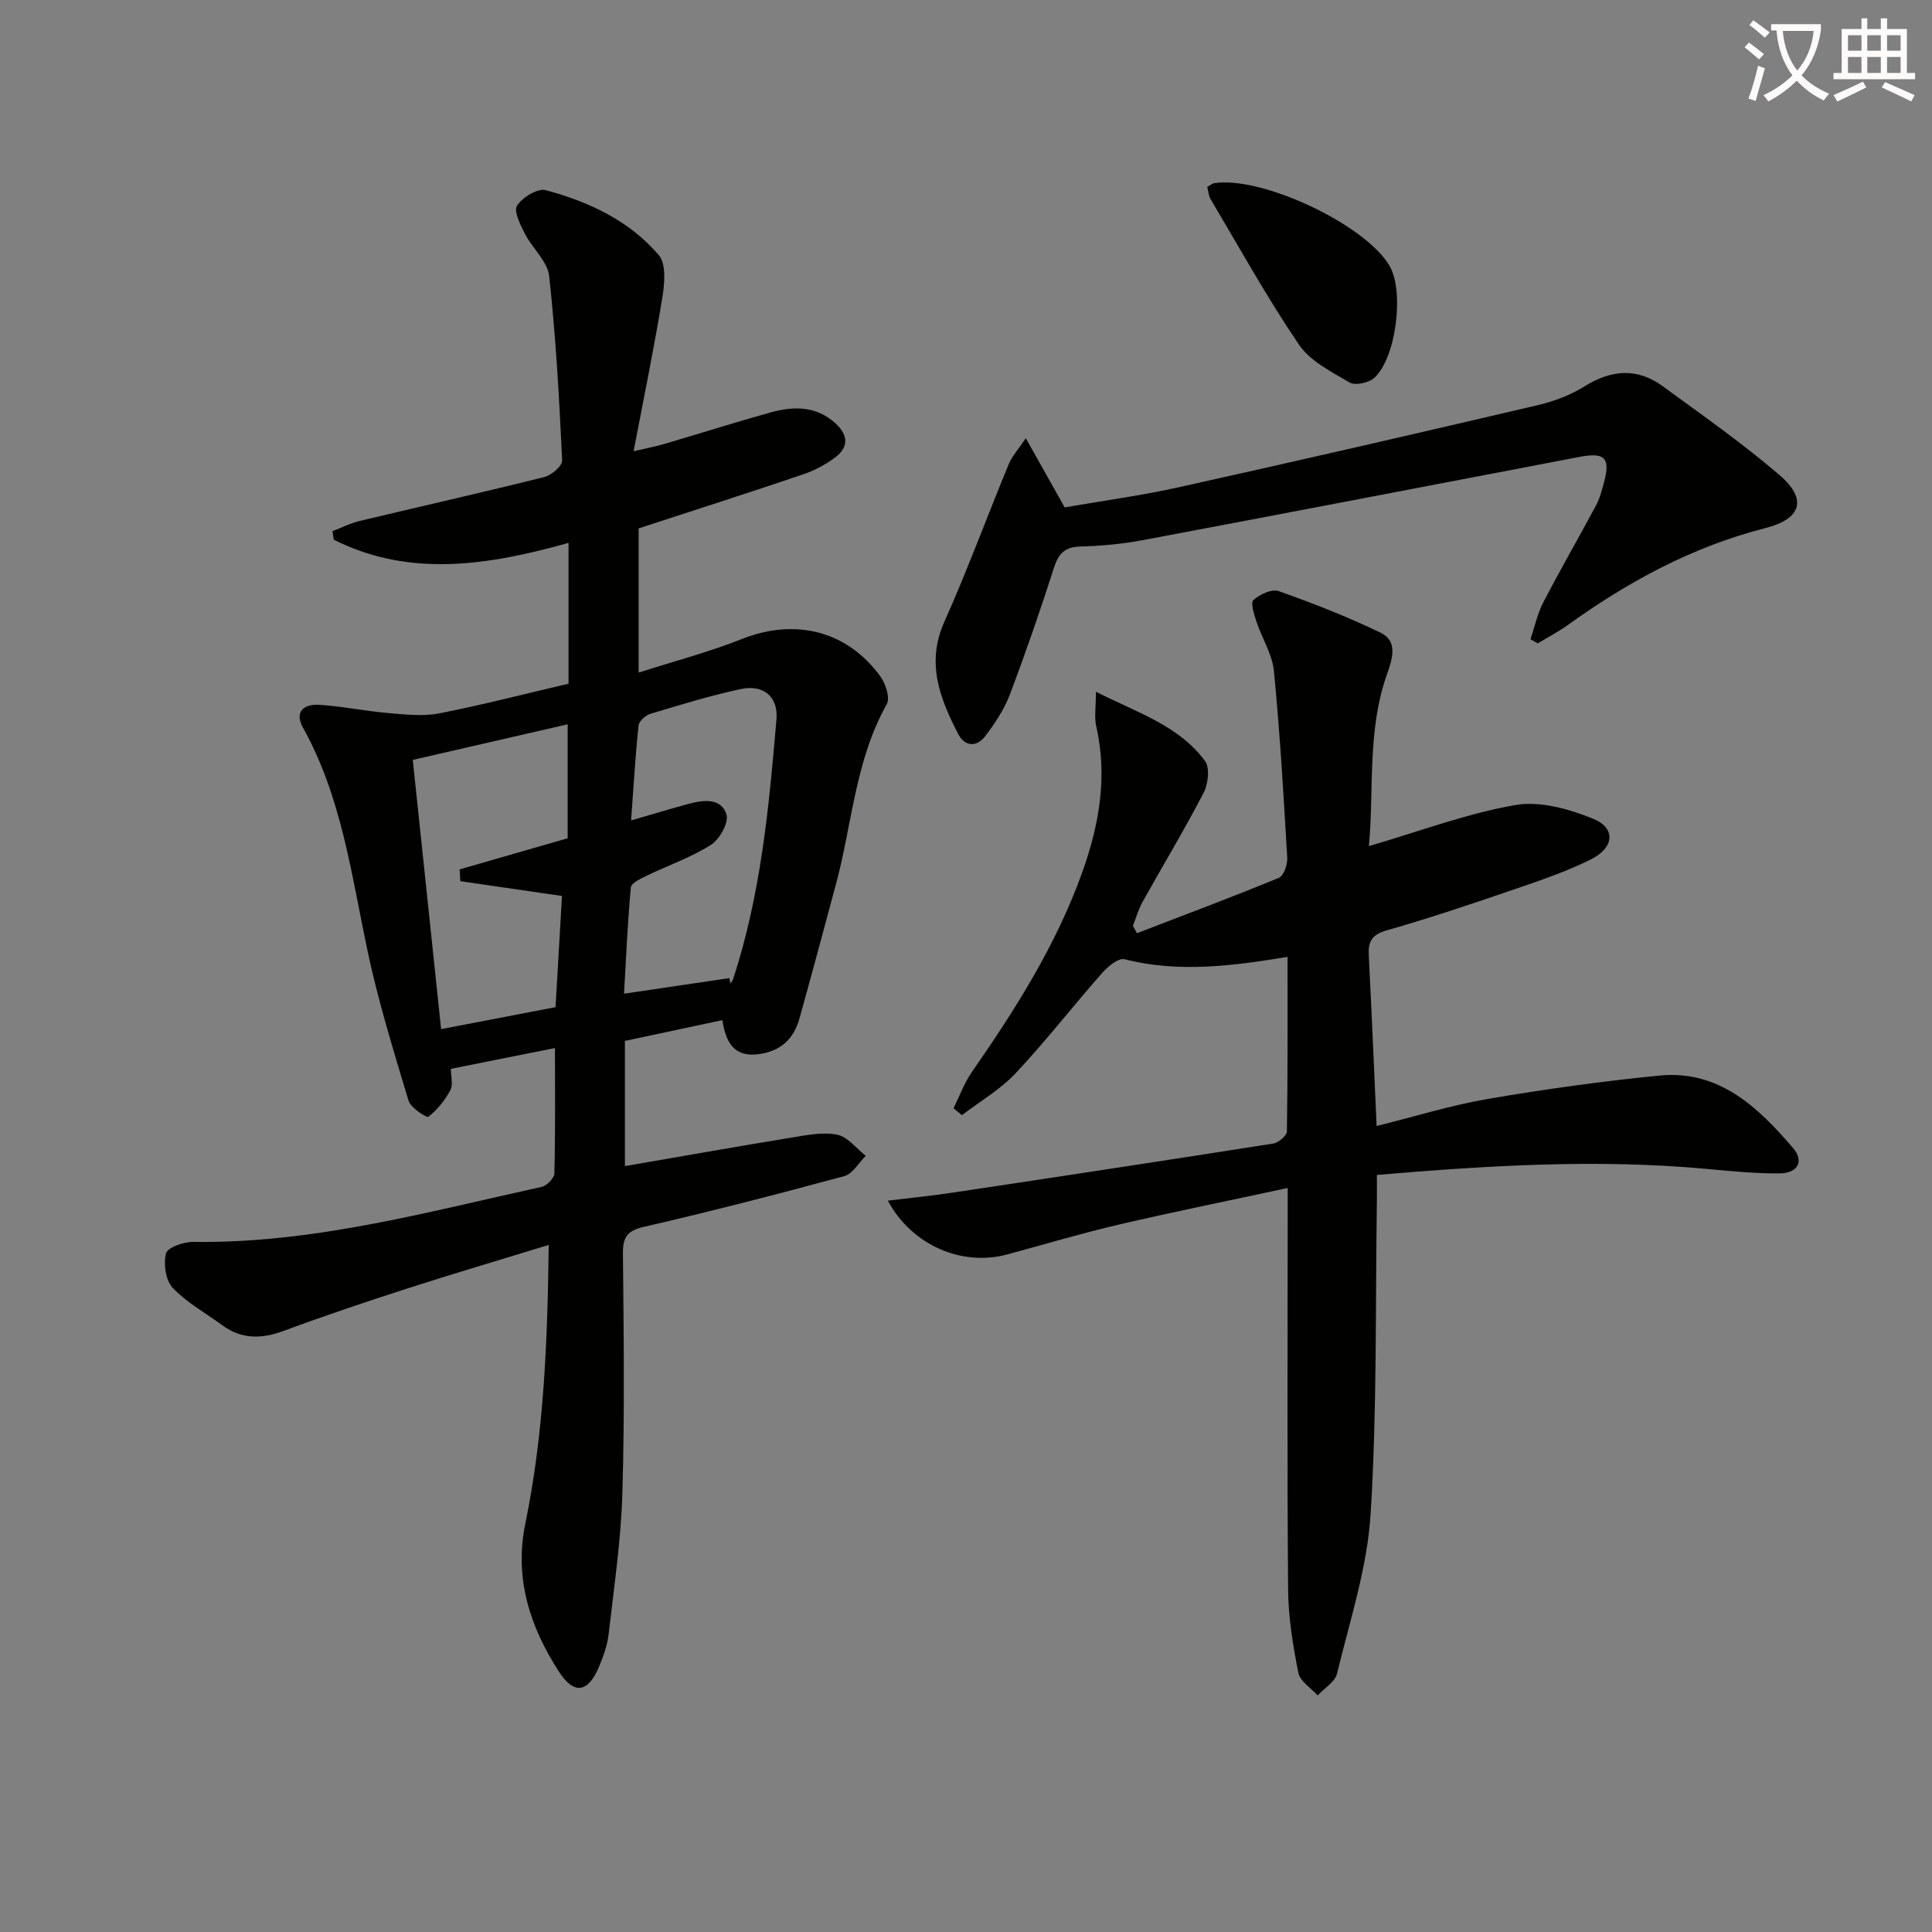 <svg enable-background="new 0 0 400 400" viewBox="0 0 400 400" xmlns="http://www.w3.org/2000/svg"><rect x="0" y="0" width="400" height="400" fill="#808080" stroke="none"/><path d="m362.1 8.8c1.1.8 2.1 1.6 3.1 2.4l-1 1.1c-1.3-1.1-2.3-2-3-2.5zm1.9 4.8c.5.2.9.4 1.4.5-.6 2.3-1.3 4.5-1.9 6.8l-1.5-.5c.8-2.1 1.4-4.3 2-6.8zm-1-9.4c1.3.9 2.4 1.8 3.4 2.5l-1 1.1c-1.4-1.2-2.4-2.1-3.2-2.6zm3.7 2.2v-1.4h10.3v1.2c-.5 3.6-1.8 6.8-4 9.4 1.5 1.6 3.4 2.8 5.7 3.8-.3.4-.7.8-1.1 1.4-2.3-1.1-4.1-2.5-5.6-4.1-1.6 1.6-3.6 3.1-5.9 4.3-.3-.5-.7-.9-1-1.3 2.4-1.1 4.4-2.5 6-4.1-1.9-2.5-3-5.6-3.3-9.3h-1.1zm8.8 0h-6.4c.3 3.3 1.3 6 3 8.2 2-2.3 3.1-5.1 3.4-8.2z" fill="#fcfbfa"/><path d="m385.3 3.8h1.3v2.2h2.8v-2.2h1.3v2.2h4.1v9.1h1.7v1.3h-16.9v-1.3h1.7v-9.1h4.1v-2.2zm.4 13.1.7 1.2c-1.8.9-3.8 1.9-6 2.9-.2-.4-.5-.8-.8-1.3 2.3-1 4.3-1.9 6.1-2.8zm-3.1-6.4h2.8v-3.2h-2.8zm0 4.6h2.8v-3.3h-2.8zm4-4.6h2.8v-3.2h-2.8zm0 4.6h2.8v-3.3h-2.8zm3.7 1.9c2.1.9 4.1 1.8 6.1 2.7l-.7 1.3c-2.2-1.1-4.2-2-6.1-2.9zm3.2-9.7h-2.8v3.2h2.8zm-2.8 7.8h2.8v-3.3h-2.8z" fill="#fcfbfa"/><g fill="#010100"><path d="m117.71 141.55c0-9.72 0-19.18 0-29.15-16.44 4.59-32.77 7.29-48.61-.66-.09-.59-.18-1.18-.26-1.77 1.88-.72 3.7-1.65 5.63-2.11 12.73-3.05 25.51-5.92 38.21-9.09 1.49-.37 3.77-2.32 3.71-3.44-.6-12.74-1.3-25.5-2.69-38.17-.34-3.07-3.5-5.76-5.04-8.79-.93-1.83-2.35-4.67-1.61-5.8 1.11-1.71 4.26-3.64 5.93-3.2 8.92 2.39 17.34 6.31 23.42 13.46 1.56 1.84 1.2 5.9.73 8.78-1.68 10.28-3.79 20.49-5.95 31.81 2.97-.69 4.65-1 6.28-1.48 7.33-2.16 14.61-4.47 21.96-6.52 4.81-1.34 9.55-1.47 13.6 2.27 2.7 2.49 2.66 4.99-.2 7.09-1.97 1.45-4.24 2.66-6.56 3.44-11.29 3.82-22.63 7.45-34.04 11.18v29.85c7.43-2.38 14.56-4.24 21.35-6.94 10.96-4.36 21.78-1.8 28.71 7.75 1.1 1.51 2.04 4.46 1.31 5.75-6.53 11.6-7.16 24.79-10.51 37.23-2.5 9.29-4.98 18.58-7.57 27.85-1.18 4.22-3.89 6.76-8.43 7.36-5.11.67-6.77-2.37-7.53-7.04-6.75 1.44-13.32 2.84-20.17 4.3v25.92c11.54-1.99 23.05-4.03 34.59-5.92 3.1-.51 6.41-1.18 9.38-.58 2.17.44 3.94 2.84 5.89 4.37-1.46 1.44-2.7 3.73-4.43 4.2-13.75 3.73-27.55 7.29-41.43 10.49-3.52.81-4.44 2.11-4.41 5.57.16 16.49.37 33-.11 49.48-.28 9.77-1.73 19.5-2.84 29.23-.26 2.27-1.05 4.54-1.94 6.67-2.28 5.51-5.19 6.06-8.36 1.16-6-9.29-9.29-19.36-6.96-30.65 3.87-18.78 4.6-37.81 4.85-57.7-10.13 3.11-19.61 5.9-29.01 8.93-8.68 2.8-17.33 5.7-25.88 8.87-4.56 1.69-8.68 1.76-12.68-1.16-3.47-2.54-7.36-4.68-10.27-7.74-1.47-1.55-1.96-4.96-1.4-7.15.31-1.23 3.67-2.41 5.63-2.38 24.72.36 48.33-6.16 72.14-11.39 1.07-.24 2.62-1.81 2.64-2.79.21-8.47.12-16.94.12-25.95-7.44 1.49-14.38 2.87-21.55 4.3 0 1.58.5 3.3-.11 4.42-1.12 2.09-2.7 4.05-4.54 5.51-.34.27-3.66-1.85-4.11-3.32-3.1-10.31-6.3-20.63-8.52-31.14-3.32-15.73-5.35-31.76-13.35-46.13-1.86-3.33.31-4.88 3.27-4.71 4.78.28 9.5 1.29 14.28 1.7 3.55.3 7.25.74 10.69.07 8.94-1.75 17.75-4.04 26.75-6.14zm-.18 32c0-7.89 0-15.56 0-23.59-10.9 2.51-21.33 4.9-32.07 7.37 1.97 18.71 3.89 36.94 5.87 55.74 8.16-1.57 15.85-3.04 23.69-4.55.47-8.11.91-15.66 1.33-23.02-7.35-1.07-14.2-2.07-21.04-3.06-.05-.81-.1-1.62-.15-2.44 7.47-2.15 14.95-4.31 22.37-6.45zm33.48 28.96c.06.35.12.7.18 1.06.19-.26.47-.49.57-.78 5.75-17.51 7.46-35.7 9-53.9.39-4.62-2.69-7.24-7.38-6.23-6.31 1.35-12.51 3.26-18.7 5.12-1.02.31-2.39 1.53-2.48 2.45-.65 6.07-.99 12.18-1.54 19.63 4.67-1.35 8.36-2.48 12.08-3.47 3.03-.81 6.63-1.16 7.67 2.25.51 1.68-1.43 5.15-3.23 6.29-4.15 2.62-8.91 4.26-13.37 6.41-1.21.59-3.11 1.5-3.2 2.4-.67 7.22-.98 14.47-1.41 21.99 7.68-1.15 14.74-2.18 21.81-3.22z"/><path d="m283.41 175.18c10.57-3.09 20.26-6.75 30.28-8.5 5.11-.9 11.16.8 16.17 2.84 4.73 1.92 4.38 5.99-.5 8.42-5.03 2.5-10.41 4.33-15.74 6.15-8.78 3.01-17.59 5.99-26.51 8.53-3.14.89-3.87 2.34-3.72 5.22.6 11.6 1.08 23.22 1.62 35.29 8.01-1.99 15.43-4.31 23.04-5.61 11.76-2.01 23.6-3.66 35.47-4.83 12.37-1.22 20.43 6.5 27.72 15.01 2.28 2.65 1.05 5.18-2.7 5.23-5.13.07-10.28-.48-15.41-.94-22.47-2.05-44.87-.7-68.06 1.27 0 1.81.02 3.56 0 5.31-.33 21.64.05 43.32-1.3 64.9-.69 11.12-4.31 22.08-6.95 33.03-.42 1.73-2.64 3.03-4.02 4.52-1.38-1.55-3.65-2.93-3.99-4.68-1.12-5.66-2.07-11.46-2.12-17.21-.22-25.66-.09-51.32-.09-76.98 0-1.81 0-3.61 0-6.19-12.07 2.6-23.56 4.92-34.97 7.58-7.74 1.81-15.38 4.09-23.06 6.17-9.45 2.56-19.78-1.89-24.76-11.13 4.57-.56 8.95-.98 13.3-1.64 22.17-3.33 44.33-6.69 66.48-10.18 1.1-.17 2.83-1.63 2.85-2.51.19-11.92.13-23.85.13-36.14-11.71 1.94-22.69 3.3-33.76.49-1.24-.32-3.44 1.5-4.62 2.84-6.05 6.86-11.67 14.11-17.93 20.78-3.17 3.38-7.37 5.8-11.1 8.66-.58-.47-1.16-.95-1.74-1.42 1.24-2.5 2.19-5.19 3.76-7.46 9.04-13.01 17.48-26.31 22.87-41.35 3.54-9.88 5.29-19.86 2.91-30.31-.42-1.85-.06-3.88-.06-7.12 8.65 4.37 17.13 6.99 22.58 14.32 1.04 1.4.66 4.76-.28 6.59-3.97 7.66-8.45 15.06-12.65 22.61-.86 1.54-1.34 3.29-1.99 4.94.28.51.56 1.02.84 1.53 9.8-3.78 19.65-7.46 29.36-11.46 1.01-.41 1.83-2.72 1.75-4.09-.75-12.93-1.5-25.86-2.76-38.74-.34-3.49-2.48-6.79-3.62-10.23-.49-1.47-1.25-3.89-.62-4.46 1.3-1.17 3.81-2.35 5.22-1.85 7.17 2.54 14.29 5.32 21.13 8.63 3.57 1.73 2.44 5.38 1.35 8.44-4.22 11.8-2.69 24.13-3.8 35.73z"/><path d="m212.38 90.73c3.06 5.43 5.37 9.55 8.05 14.32 7.57-1.32 15.77-2.42 23.81-4.21 24.75-5.49 49.46-11.18 74.14-16.96 3.35-.78 6.76-2.07 9.66-3.88 5.56-3.46 10.91-3.92 16.22-.03 8.16 5.97 16.48 11.79 24.14 18.36 5.88 5.04 4.57 9.1-2.91 11.01-15.05 3.84-28.4 11.07-40.9 20.07-1.96 1.41-4.13 2.53-6.21 3.79-.5-.28-1.01-.56-1.51-.84.86-2.55 1.42-5.26 2.64-7.62 3.51-6.78 7.34-13.39 10.94-20.12.77-1.44 1.2-3.09 1.63-4.69 1.38-5.14.19-6.34-5.09-5.33-30.14 5.77-60.28 11.57-90.44 17.24-4.23.8-8.57 1.19-12.88 1.31-3.21.09-4.52 1.46-5.46 4.4-2.84 8.84-5.86 17.62-9.15 26.3-1.16 3.05-3.07 5.9-5.05 8.53-1.78 2.35-4.25 2.26-5.63-.42-3.78-7.33-6.68-14.66-2.87-23.21 4.8-10.75 8.87-21.82 13.36-32.71.64-1.54 1.86-2.85 3.51-5.31z"/><path d="m249.95 38.69c.82-.45 1.09-.71 1.4-.76 9.94-1.58 31.66 8.72 36.42 17.26 2.97 5.32 1.27 18.95-3.24 23.04-1.14 1.03-3.94 1.64-5.11.96-3.78-2.21-8.17-4.42-10.51-7.87-6.59-9.71-12.29-20.02-18.29-30.13-.39-.65-.41-1.51-.67-2.5z"/></g></svg>